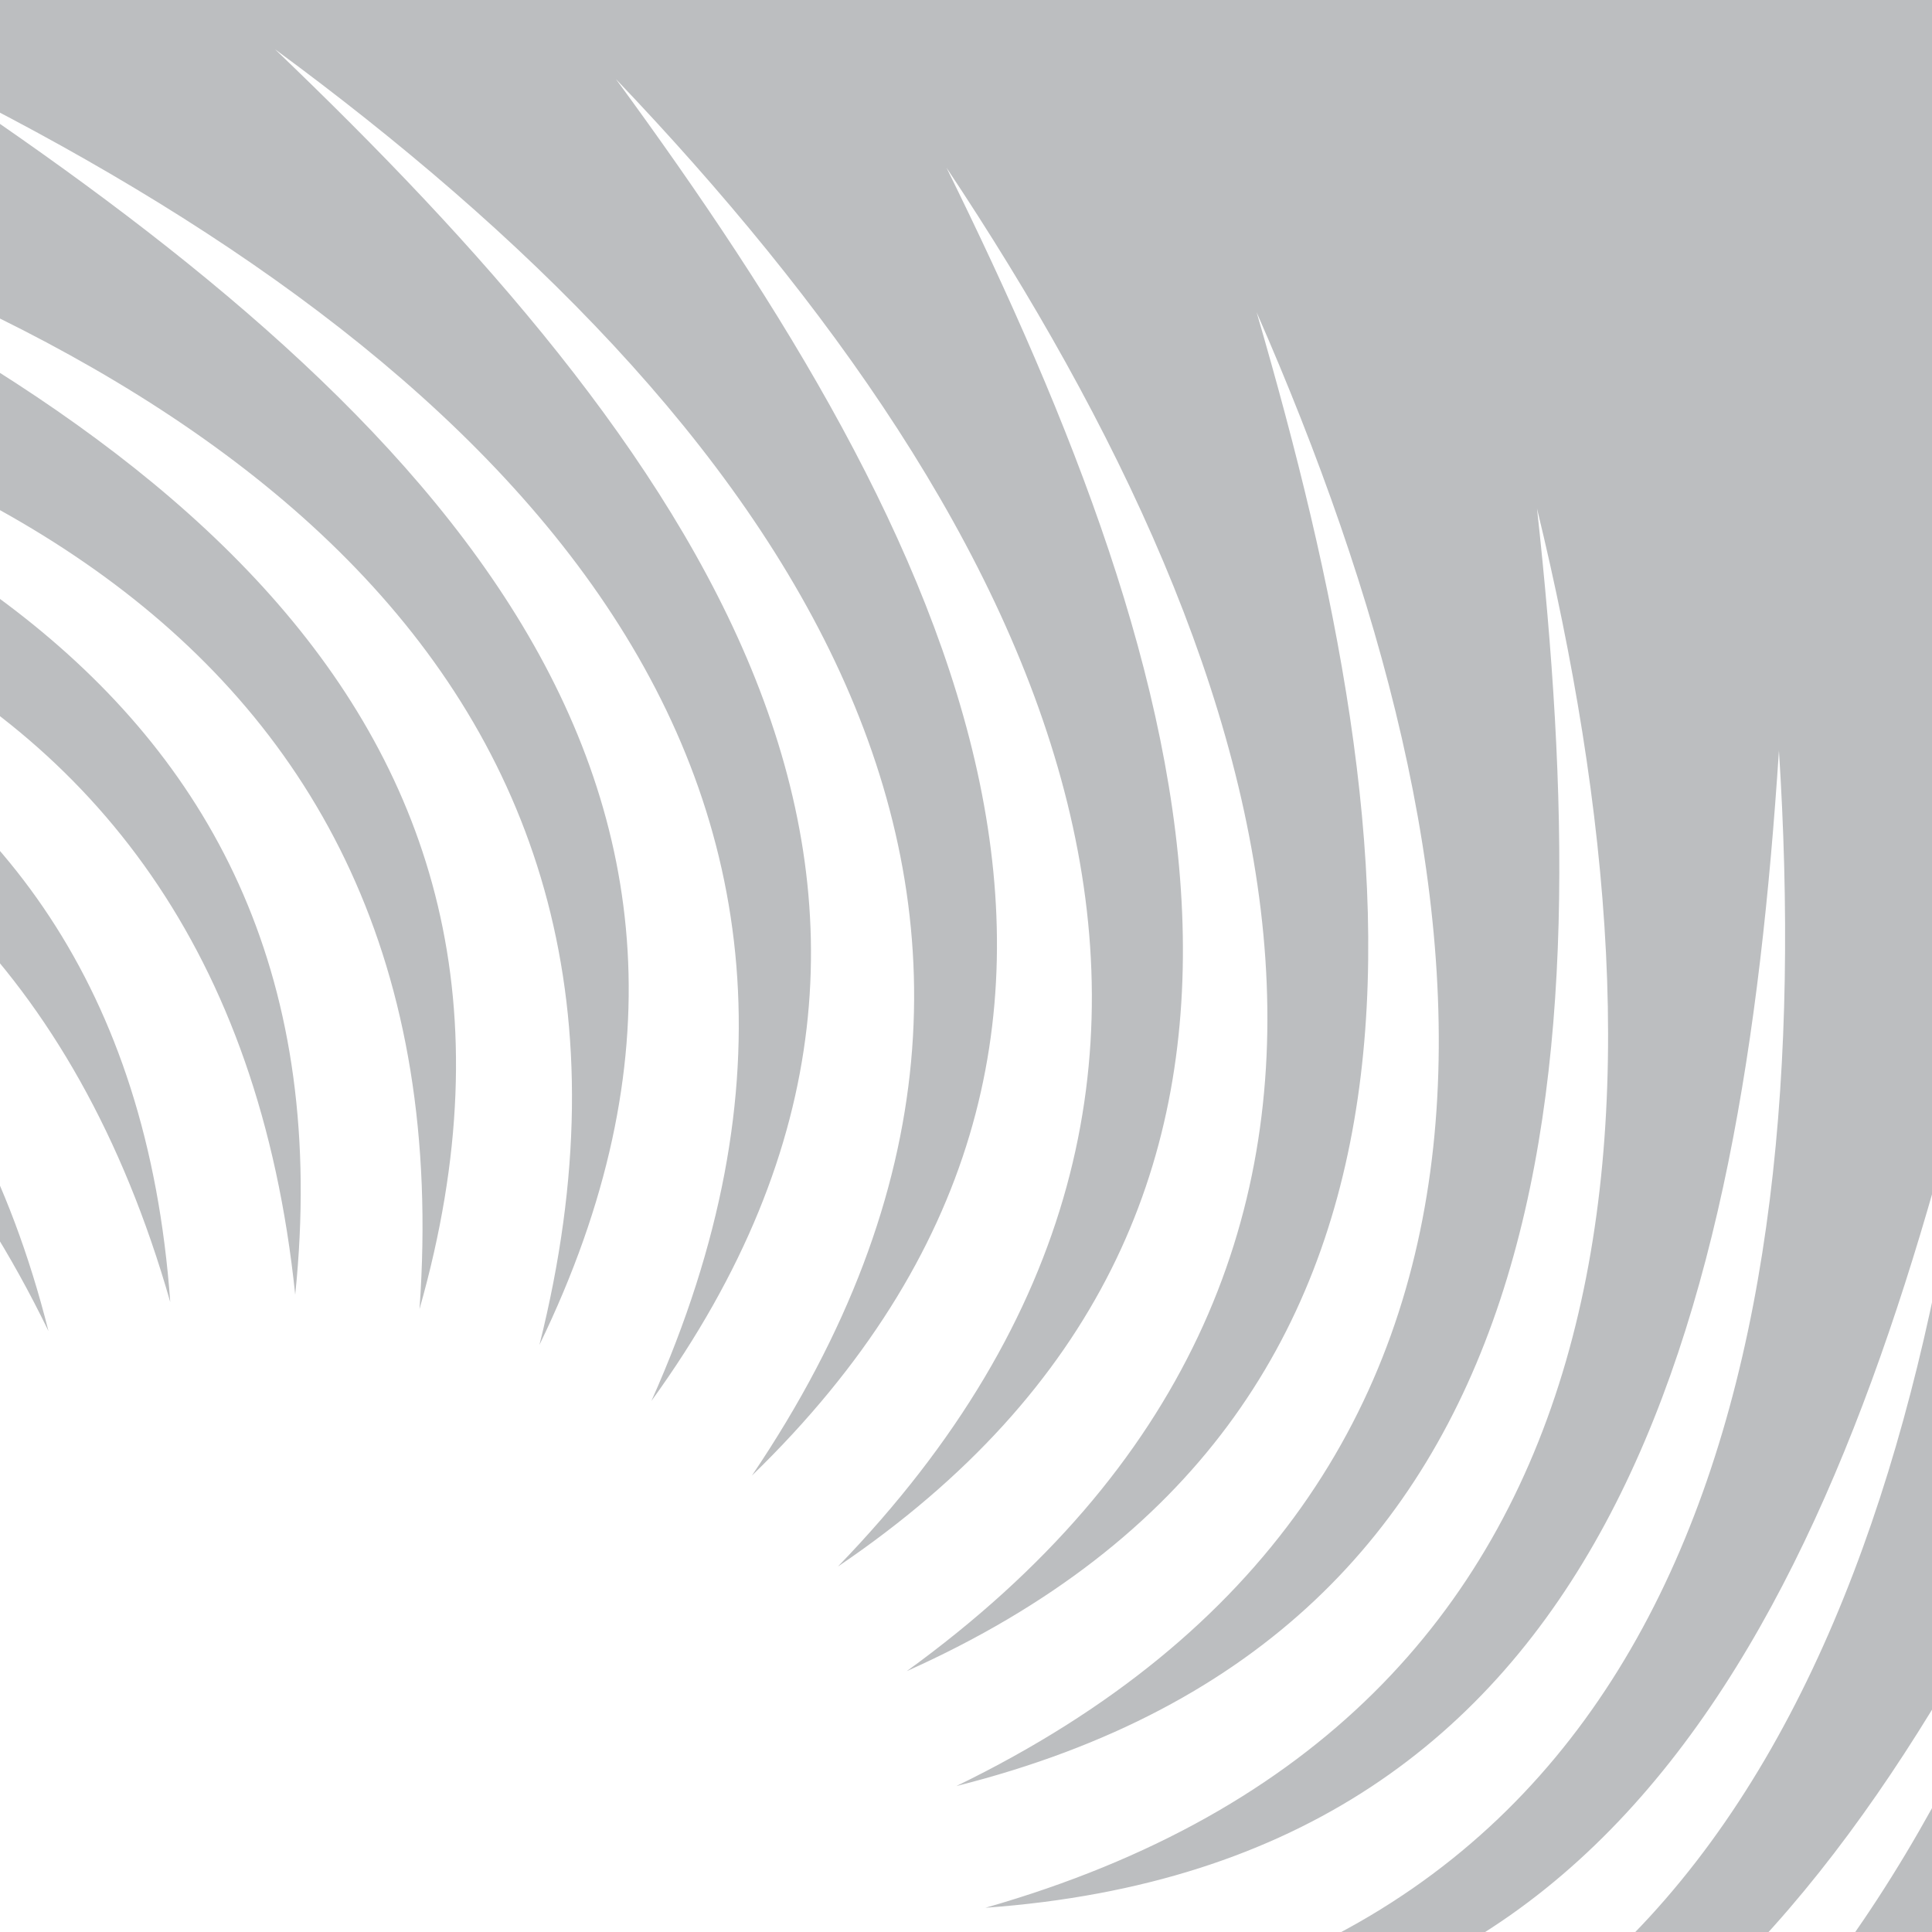 <svg id="Layer_1" data-name="Layer 1" xmlns="http://www.w3.org/2000/svg" xmlns:xlink="http://www.w3.org/1999/xlink" viewBox="0 0 900 900"><defs><style>.cls-1{fill:none;}.cls-2{fill:#bcbec0;}.cls-3{clip-path:url(#clip-path);}.cls-4{fill:#fff;}</style><clipPath id="clip-path"><path class="cls-1" d="M0,0V900H900V0Z"/></clipPath></defs><path class="cls-2" d="M0,0V900H900V0Z"/><g class="cls-3"><path class="cls-4" d="M459,1296c191.64,122.26,438.15-74.15,569.78-199.68C822,1248.1,590.46,1367,385.31,1164.48c264.46,177.2,491.54-1.5,657.36-227C860.56,1127.74,652,1285.75,413,1112.86c295,131.83,488.51-77,615.78-334.16-146.3,218.94-324.25,410.81-589.66,282,313.49,78.59,467.67-160.65,548.4-436-106.07,241-248,460.89-531.73,380.13,322.36,23,432.69-239.43,464.36-524.61C857.53,736,756,977.16,462.49,946.92,784,913.57,847,636,828.7,349.64c-17.23,262.79-75.4,517.87-369.65,539.07C769.83,800,783.74,515.74,716,236.91,744.63,498.67,731.66,760,445.55,832c290.7-141.26,255-423.7,139.84-686.51,73.66,252.84,106.27,512.42-163,633C684.13,588.88,600,316.9,440.9,78.1c116.46,236.19,193.65,486.2-50.59,651.67C615.15,497.62,485,244.39,286.92,36.84,442.62,249.22,562.05,482,350.26,687.4c181-267.7,9-494.42-222.15-664.45,190.2,182.1,348.27,390.65,175.34,629.67,131.85-295.08-77-488.45-334.16-615.78,218.94,146.31,410.82,324.24,282,589.66,78.62-313.45-160.67-467.73-436-548.4,241.05,106.08,460.84,248,380.13,531.73C218.42,287.44-44,177.19-329.18,145.47c255.79,62.61,496.93,164.18,466.7,457.65C104.17,281.67-173.41,218.58-459.76,236.91-197,254.14,58.15,312.32,79.31,606.56c-88.68-310.78-373-324.69-651.8-256.92C-310.7,321-49.4,334,22.58,620.06-118.7,329.42-401.12,365-663.93,480.23c252.8-73.68,512.46-106.29,633,163-189.62-261.72-461.53-177.53-700.36-18.5C-495.12,508.25-245.1,431.06-79.63,675.3-311.76,450.47-565,580.59-772.56,778.7c218.42-160.16,448.13-273.76,656.23-57.47C-386.65,543-601,685.67-786.46,937.51c182.77-191.1,388.43-342,629.54-173.45-293.78-125.83-479.87,58.18-615.64,332.26C-625.79,876.39-449.4,692.1-182.71,816.19c-311.19-72.9-462.43,140.63-548.59,434.12C-625,1008.26-483.23,796.07-199,872c-319.11-17.79-431,218.8-464.88,522.78,62.7-256.87,165.43-490.37,458.47-465-317.37,37.94-386.41,290.29-367,595.57,17.15-263.84,77.75-511.67,370.77-537.53-306,92.49-330.17,353-258,650.25C-488.7,1375.26-472,1120.76-188,1044.36c-285.26,144.19-263.84,405-141.21,685.18-74.13-253.8-101.92-507.38,164.56-631.92-255.86,191.54-189.53,444.63-20.07,699.29-117.09-237.07-188.49-482,52.33-650.89-218.77,233-109.39,470.79,101.65,692.16C-187.16,1625-300,1396.24-92.2,1188.08c-174.95,267.49-26,482.65,220.31,664-191.1-182.72-342-388.46-173.45-629.54-125.85,293.82,58.2,479.8,332.26,615.65C67,1691.39-117.31,1515,6.78,1248.32c-72.85,311.21,140.59,462.41,434.12,548.59C198.83,1690.56-13.29,1548.85,62.6,1264.66c-17.74,319.11,218.77,431,522.79,464.88-256.87-62.7-490.38-165.42-465-458.47,37.94,317.34,290.29,386.46,595.56,367C452.1,1621,204.35,1560.35,178.44,1267.34c92.5,305.93,353,330.18,650.26,258-262.81,28.91-517.39,12.28-593.74-271.8,144.18,285.25,405,263.86,685.18,141.21-253.77,74.12-507.42,101.94-631.92-164.56,191.51,255.89,444.65,189.5,699.29,20.08C803,1341.41,539,1449.43,383.09,1260.4,266.58,1115.47,424.49,1276.17,459,1296Z"/></g></svg>